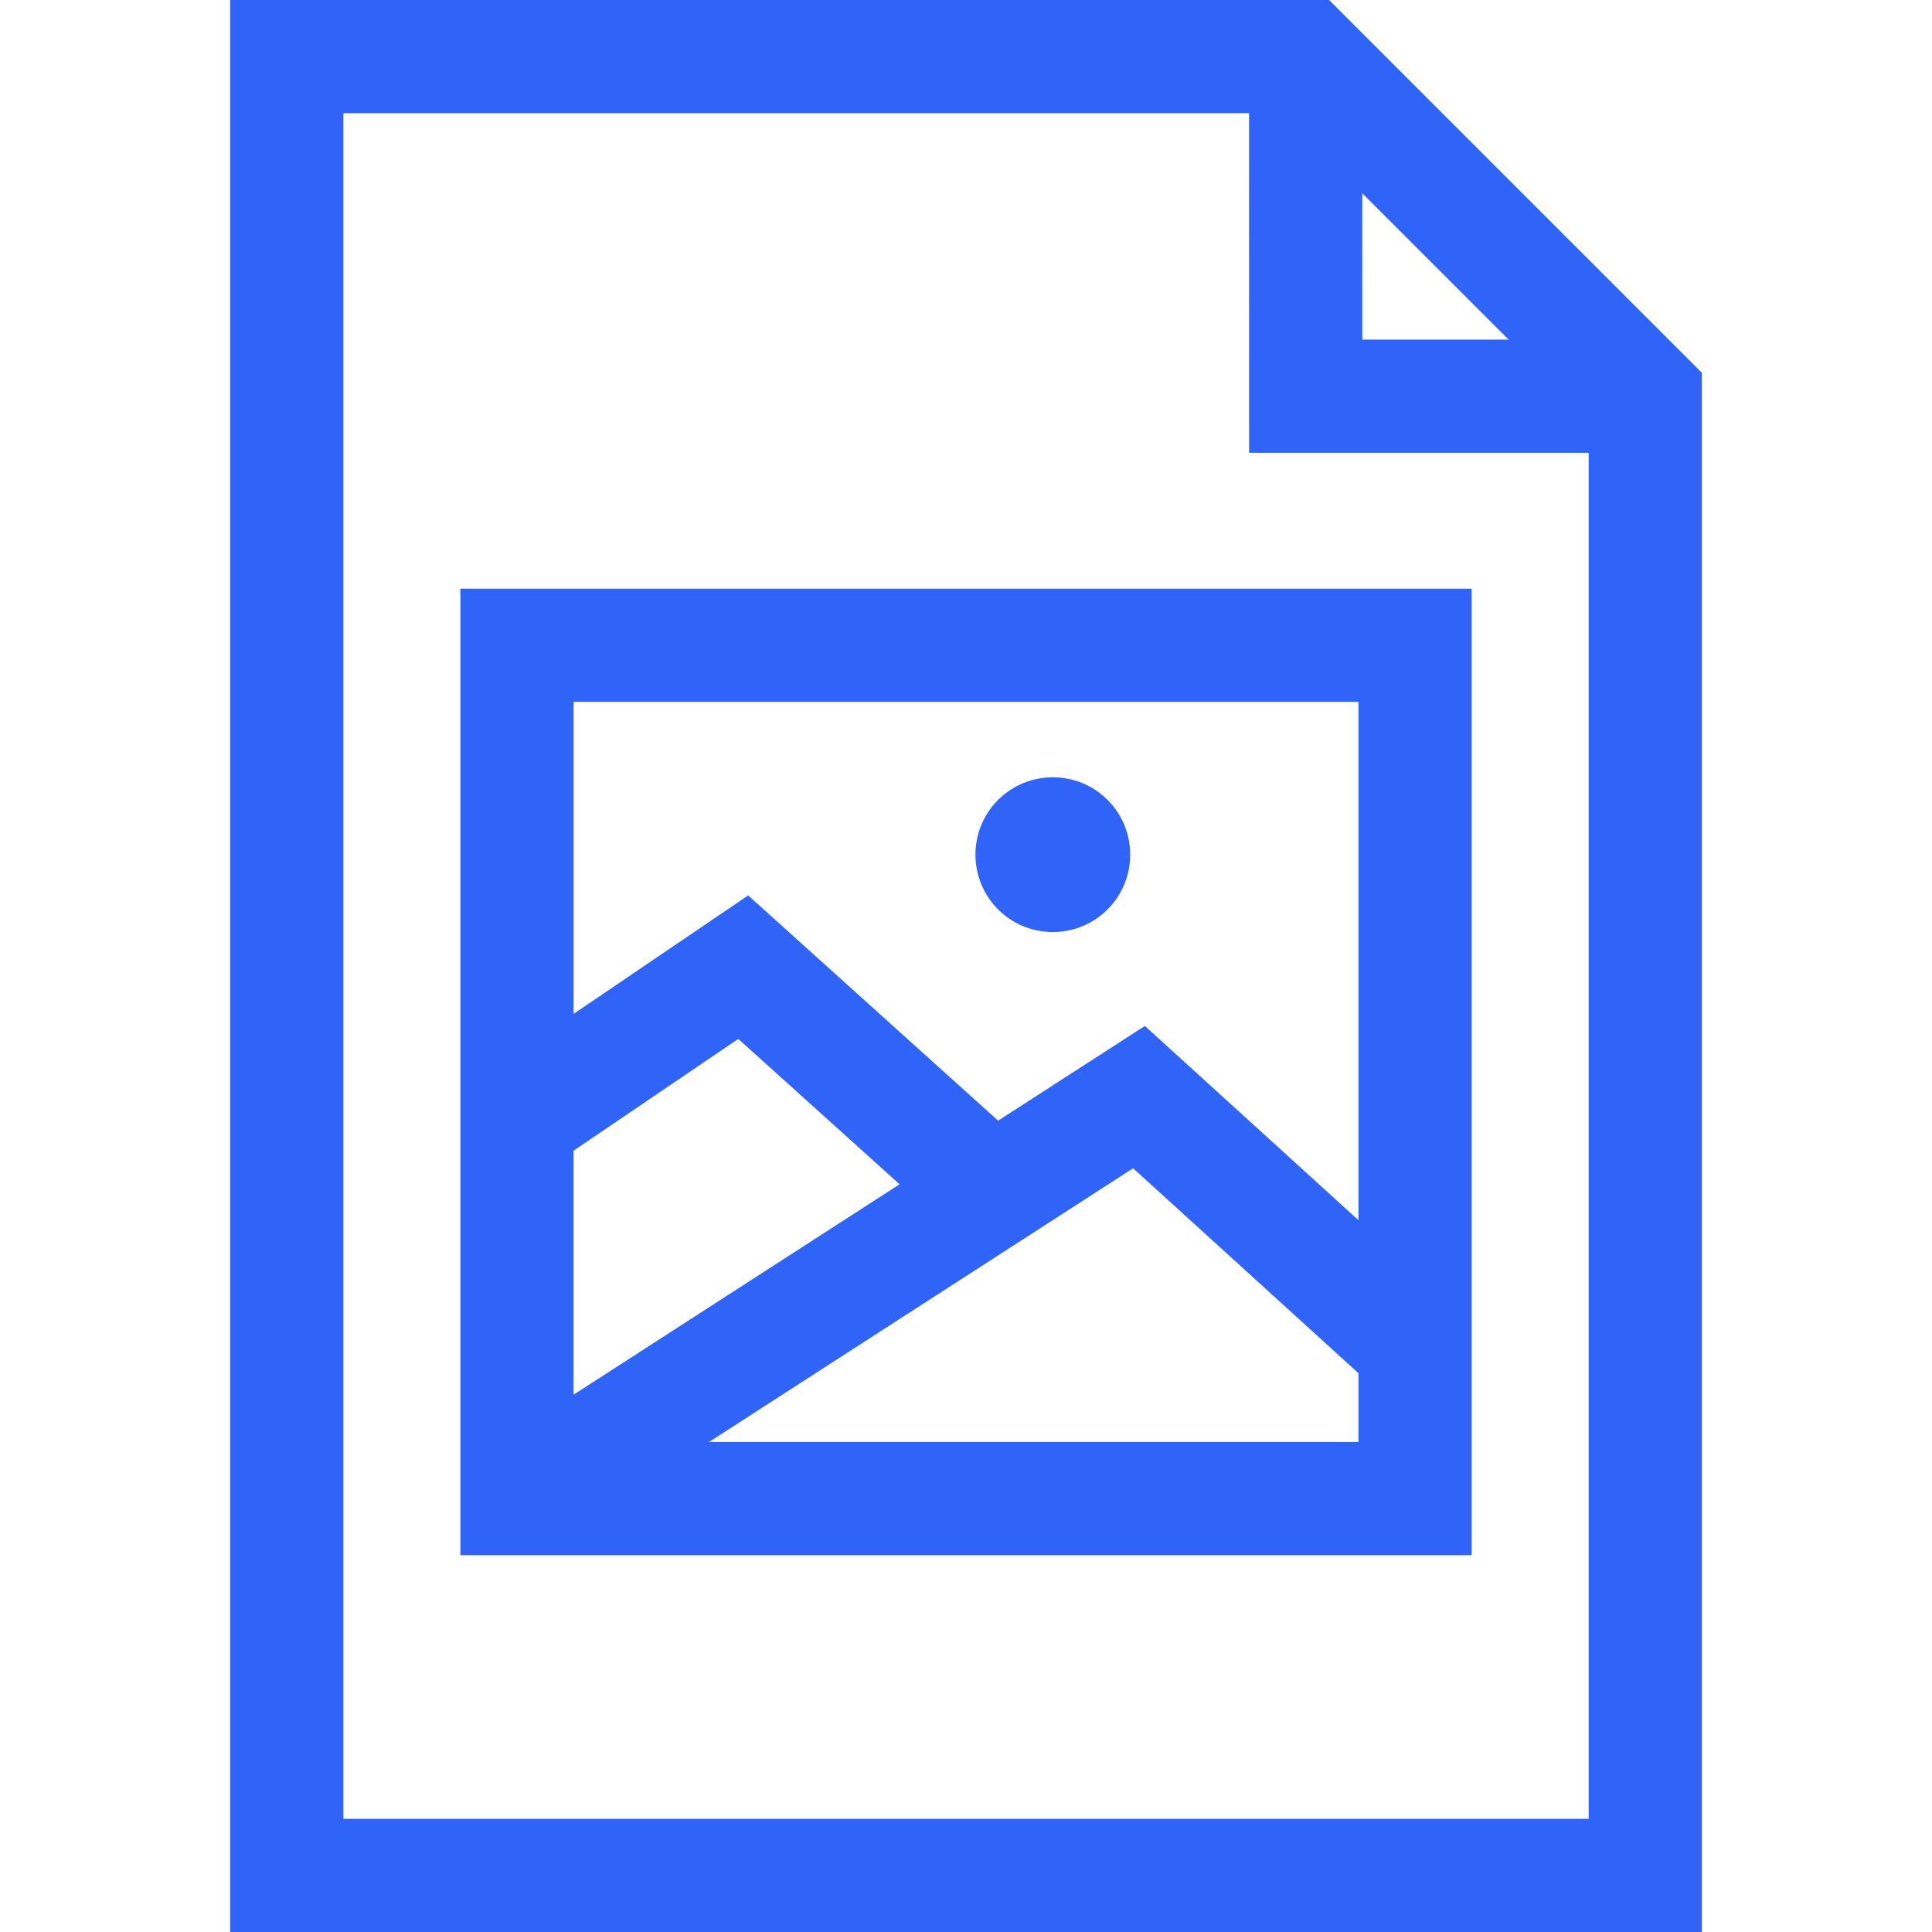 <svg xmlns="http://www.w3.org/2000/svg" width="512" height="512"><path fill="#3064f9" d="M279.008 247.004c5.254 0 10.508-2 14.508-6 8-8 8-21.016 0-29.016-8-7.996-21.016-7.996-29.012 0h-.004c-7.996 8-7.996 21.016.004 29.016 3.996 4 9.25 6 14.504 6Zm0 0"/><path fill="#3064f9" d="M122.008 412.14h268V156h-268Zm30-107.195 43.644-29.617 42.746 38.52-86.39 55.757Zm35.902 77.196 112.375-72.532 59.723 54.305v18.227ZM360.008 186v137.367l-56.61-51.476-38.886 25.101-66.242-59.695-46.262 31.394V186Zm0 0"/><path fill="#3064f9" d="M352.223 0H61v512h390.016V98.793ZM91 482V30h240.012l.011 89.992 89.993.012V482ZM361.016 51.219 399.796 90l-38.776-.004Zm0 0"/></svg>